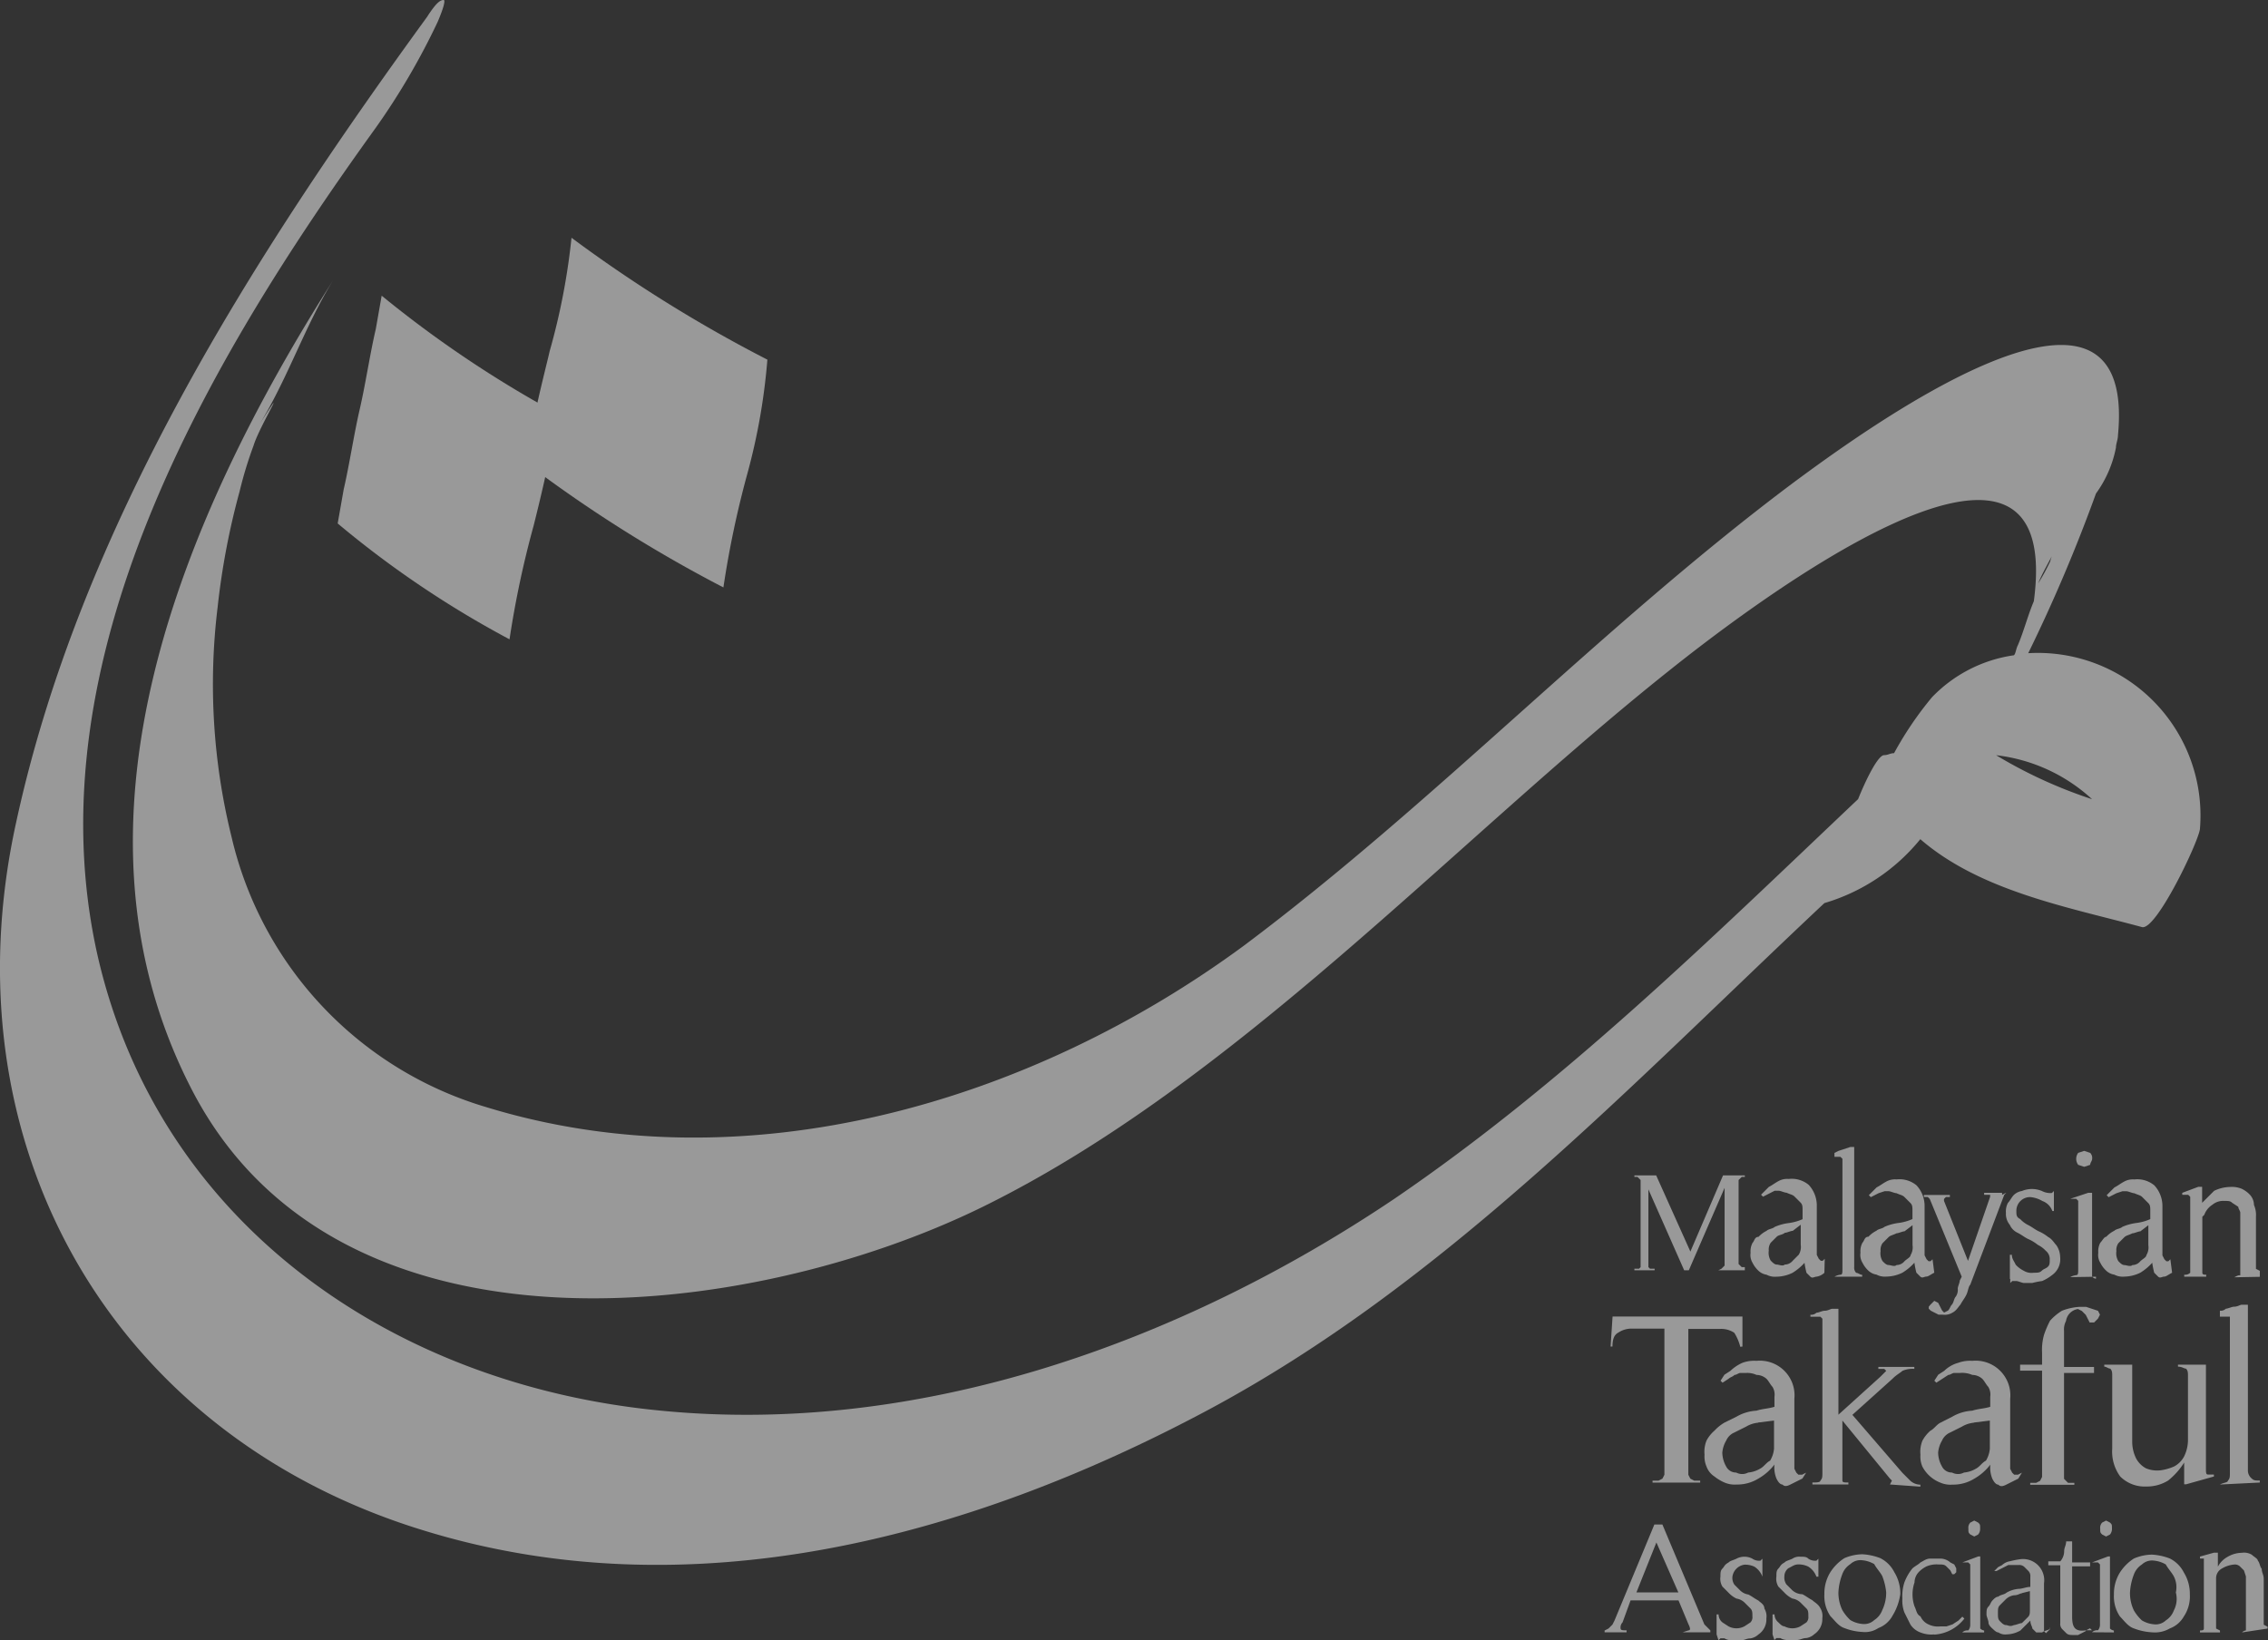 <svg xmlns="http://www.w3.org/2000/svg" width="58.324" height="42.189" viewBox="0 0 58.324 42.189">
    <rect x="0" y="0" width="58.324" height="42.189" fill="#333333" stroke="none"/>
    <defs>
        <clipPath id="n0uuqsxxua">
            <path data-name="Rectangle 2684" style="fill:#fff" d="M0 0h58.324v42.189H0z"/>
        </clipPath>
    </defs>
    <g data-name="Group 7927" style="opacity:.5">
        <path data-name="Path 12679" d="m34.4 25.56.08-.04.04-.04.04-.04v-2l-.92 2.12h-.12l-.92-2.08v2l.04.04h.12v.04h-.52v-.04h.12l.04-.04v-2.24l-.04-.04-.04-.04h-.08v-.04h.56l.88 1.96.84-1.96h.56v.04H35l-.04.04-.04.04v2.16l.04.04.04.04h.08v.08" transform="translate(9.79 7.11)" style="fill:#fff"/>
        <g data-name="Group 7928">
            <g data-name="Group 7927" style="clip-path:url(#n0uuqsxxua)">
                <path data-name="Path 12680" d="M36.941 26.2a.39.39 0 0 1-.206.1c-.051 0-.1.051-.154 0l-.1-.1a2.225 2.225 0 0 1-.051-.257 1.362 1.362 0 0 1-.308.257.968.968 0 0 1-.411.1.463.463 0 0 1-.257-.051.39.39 0 0 1-.206-.1.709.709 0 0 1-.154-.206.385.385 0 0 1-.051-.257.463.463 0 0 1 .051-.257c.051-.051.051-.154.154-.154a.709.709 0 0 1 .206-.154c.051-.051.154-.051.206-.1a1.307 1.307 0 0 1 .36-.1 1.307 1.307 0 0 0 .36-.1V24.6c0-.1 0-.154-.051-.206l-.154-.154c-.051-.051-.1-.051-.206-.1-.051 0-.154-.051-.206-.051h-.1l-.1.051-.1.051-.1.051-.051-.051.1-.1.1-.1c.1-.051.154-.1.257-.154a.463.463 0 0 1 .257-.051.682.682 0 0 1 .514.154.785.785 0 0 1 .206.514v1.285l.051.1.051.051h.051l.051-.051m-.822-.719c-.051 0-.154.051-.206.051-.051.051-.154.051-.206.1l-.154.154a.309.309 0 0 0-.051.206.385.385 0 0 0 .051.257c.051.051.1.1.154.1s.154.051.206 0a.267.267 0 0 0 .206-.1l.154-.154a.385.385 0 0 0 .051-.257v-.514zM37.2 26.3a.4.4 0 0 1 .154-.051c.051 0 .051-.051.051-.154v-2.827l-.051-.051H37.2v-.1l.1-.051.154-.051.154-.051h.1v3.083a.189.189 0 0 0 .051.154c.051 0 .1.051.154.051v.048" transform="translate(9.975 6.536)" style="fill:#fff"/>
                <path data-name="Path 12681" d="M39.141 26.015c-.1.051-.154.1-.206.1s-.1.051-.154 0l-.1-.1a2.226 2.226 0 0 1-.051-.257 1.362 1.362 0 0 1-.308.257.968.968 0 0 1-.411.1.463.463 0 0 1-.257-.051.39.39 0 0 1-.206-.1.709.709 0 0 1-.154-.206.385.385 0 0 1-.051-.257.463.463 0 0 1 .051-.257c.051-.051.051-.154.154-.154a.709.709 0 0 1 .206-.154c.051-.051.154-.051.206-.1a1.307 1.307 0 0 1 .36-.1 1.307 1.307 0 0 0 .36-.1v-.206c0-.1 0-.154-.051-.206l-.154-.154c-.051-.051-.1-.051-.206-.1-.051 0-.154-.051-.206-.051h-.1l-.154.051-.1.051-.1.051-.051-.051.1-.1.1-.1c.1-.051.154-.1.257-.154a.463.463 0 0 1 .257-.051.682.682 0 0 1 .514.154.785.785 0 0 1 .206.514v1.285l.051.1.051.051h.051l.051-.051m-.719-.719c-.051 0-.154.051-.206.051-.1.051-.154.051-.206.1l-.154.154a.309.309 0 0 0-.051.206.385.385 0 0 0 .051.257c.051.051.1.1.154.1s.154.051.206 0a.267.267 0 0 0 .206-.1c.051-.051.154-.1.154-.154a.385.385 0 0 0 .051-.257v-.514z" transform="translate(10.601 6.718)" style="fill:#fff"/>
                <path data-name="Path 12682" d="m42.415 24.119-.051.051-.874 2.312c-.051.051-.051.154-.1.257s-.1.154-.154.257c-.051.051-.1.154-.206.206a.385.385 0 0 1-.257.051h-.1l-.1-.051-.1-.051-.051-.051v-.051l.04-.049.051-.051.051-.051.1.051.051.1.051.1.051.051.1-.051c.051-.051.051-.1.1-.154s.051-.154.1-.206a.309.309 0 0 0 .051-.206c0-.051.051-.154.051-.206l.051-.1-.822-2-.051-.051h-.1v-.051h.668v.051h-.1l-.051.051v.051l.617 1.542.569-1.648v-.051h-.154v-.051h.462v.051l.1-.051m.1 2.21v-.617h.051c0 .1.051.154.1.257a.709.709 0 0 0 .206.154.385.385 0 0 0 .257.051c.1 0 .154 0 .206-.051s.1-.051.154-.1.051-.1.051-.206a.267.267 0 0 0-.1-.206.709.709 0 0 0-.206-.154 1.123 1.123 0 0 0-.257-.154c-.1-.051-.154-.1-.257-.154a.4.4 0 0 1-.206-.206.434.434 0 0 1-.1-.308.463.463 0 0 1 .051-.257c.051-.051.1-.154.154-.206a.39.39 0 0 1 .206-.1.668.668 0 0 1 .514 0 .463.463 0 0 0 .257.051l.051-.051v.514h-.04a.422.422 0 0 0-.257-.257.73.73 0 0 0-.308-.1.351.351 0 0 0-.36.36c0 .1 0 .154.1.206a.71.71 0 0 0 .206.154c.1.051.154.1.257.154a1.123 1.123 0 0 1 .257.154c.1.051.154.154.206.206a.551.551 0 0 1 .1.308.5.5 0 0 1-.206.462 1.123 1.123 0 0 1-.257.154 2.226 2.226 0 0 0-.257.051h-.206c-.051 0-.154-.051-.206-.051h-.1l-.051.051v-.1m1.542-.051a.4.4 0 0 1 .154-.051c.051 0 .051-.051.051-.154v-1.758l-.051-.051h-.154l.462-.154h.1v2.158a.179.179 0 0 0 .1.051v-.051m-.149-2.878-.154.051-.154-.051a.257.257 0 0 1 0-.308l.154-.051.154.051a.189.189 0 0 1 .051.154c0 .051-.051.1-.051.154m2.107 2.775c-.1.051-.154.1-.206.1s-.1.051-.154 0l-.1-.1a2.226 2.226 0 0 1-.051-.257 1.363 1.363 0 0 1-.308.257.968.968 0 0 1-.411.1.463.463 0 0 1-.257-.051.39.39 0 0 1-.206-.1.709.709 0 0 1-.154-.206.385.385 0 0 1-.051-.257.463.463 0 0 1 .051-.257c.051-.051.1-.154.154-.154a.709.709 0 0 1 .206-.154c.051-.051.154-.051.206-.1a1.307 1.307 0 0 1 .36-.1 1.307 1.307 0 0 0 .36-.1v-.206c0-.1 0-.154-.051-.206l-.154-.154c-.051-.051-.1-.051-.206-.1-.051 0-.154-.051-.206-.051h-.1l-.154.051-.1.051-.1.051-.051-.051.1-.1.1-.1c.1-.051.154-.1.257-.154a.463.463 0 0 1 .257-.051.682.682 0 0 1 .514.154.785.785 0 0 1 .206.514v1.285l.051.1.051.051h.051l.051-.051m-.771-.719c-.051 0-.154.051-.206.051-.1.051-.154.051-.206.1l-.154.154a.309.309 0 0 0-.051.206.385.385 0 0 0 .051.257c.051.051.1.1.154.1s.154.051.206 0a.267.267 0 0 0 .206-.1c.051-.051.154-.1.154-.154a.385.385 0 0 0 .051-.257v-.514zm2.415 1.182c.1-.051.1-.051.154-.051v-1.608c0-.051-.051-.1-.051-.154l-.154-.1c-.051-.051-.1-.051-.206-.051a.434.434 0 0 0-.308.1.513.513 0 0 0-.206.257l-.051.051v1.439c0 .051.051.051.1.051v.051h-.565v-.051a.189.189 0 0 0 .154-.051v-1.953l-.051-.051h-.154v-.051l.411-.154h.1v.411l.308-.308a.968.968 0 0 1 .411-.1.652.652 0 0 1 .308.051.709.709 0 0 1 .206.154.393.393 0 0 1 .1.257.652.652 0 0 1 .051.308v1.336l.1.051v.154m-13.361 1.8a1.228 1.228 0 0 0-.154-.36.6.6 0 0 0-.36-.1h-.822v3.751l.051.1.1.051h.154v.051h-1.225v-.051h.154l.1-.051.051-.1v-3.758h-.822a.6.6 0 0 0-.36.1c-.1.051-.154.154-.154.36h-.048l.051-.771h3.34v.771" transform="translate(9.178 6.559)" style="fill:#fff"/>
                <path data-name="Path 12683" d="m37.207 30.591-.308.154c-.1.051-.154.051-.206 0q-.077 0-.154-.154a.762.762 0 0 1-.051-.36 1.385 1.385 0 0 1-.411.36 1.036 1.036 0 0 1-.565.154.652.652 0 0 1-.308-.051 1.123 1.123 0 0 1-.257-.154.513.513 0 0 1-.206-.257.652.652 0 0 1-.051-.308.762.762 0 0 1 .051-.36.9.9 0 0 1 .206-.257 1.121 1.121 0 0 1 .257-.206l.308-.152a1.149 1.149 0 0 1 .514-.154c.154-.051.308-.051.462-.1v-.257a.385.385 0 0 0-.051-.257c-.051-.051-.1-.154-.154-.206a.393.393 0 0 0-.257-.1.559.559 0 0 0-.257-.051h-.154c-.051 0-.1.051-.154.051-.051.051-.1.051-.154.1l-.154.1-.051-.051.1-.154.154-.1a1.075 1.075 0 0 1 .308-.206.874.874 0 0 1 .36-.051.892.892 0 0 1 .976.976v1.8l.051.1.051.051h.1l.1-.051m-1.233-1.285a.73.73 0 0 0-.308.1l-.308.154a.4.4 0 0 0-.206.206.73.73 0 0 0-.1.308.743.743 0 0 0 .1.36.283.283 0 0 0 .257.154.328.328 0 0 0 .308 0 .73.73 0 0 0 .308-.1c.1-.051.154-.154.257-.206a.73.73 0 0 0 .1-.308V29.1l-.411.051m3.392 1.593.051-.1-.051-.051-1.223-1.493v1.542c0 .051.051.051.154.051v.051h-.925v-.051c.1 0 .206 0 .206-.051.051-.051.051-.1.051-.206V26.48l-.051-.051h-.257v-.051a.189.189 0 0 0 .154-.051c.051 0 .154-.051.206-.051.1 0 .154-.051.206-.051h.154v2.724l1.079-.976.1-.1.051-.051-.051-.051h-.152v-.051h.925v.051a.652.652 0 0 0-.308.051c-.051.051-.154.1-.257.206l-1.028.925 1.285 1.49.206.206a.393.393 0 0 0 .257.1v.051m2.518-.206-.308.154c-.1.051-.154.051-.206 0q-.077 0-.154-.154a.762.762 0 0 1-.051-.36 1.385 1.385 0 0 1-.411.36 1.036 1.036 0 0 1-.565.154.652.652 0 0 1-.308-.051.889.889 0 0 1-.462-.411.652.652 0 0 1-.051-.308.762.762 0 0 1 .051-.36.9.9 0 0 1 .206-.257c.1-.051.154-.154.257-.206l.305-.155a1.149 1.149 0 0 1 .514-.154c.154-.051.308-.051.462-.1v-.257a.385.385 0 0 0-.051-.257c-.051-.051-.1-.154-.154-.206a.393.393 0 0 0-.257-.1.652.652 0 0 0-.308-.051h-.154c-.051 0-.1.051-.154.051l-.154.1-.154.1-.051-.051.1-.154.154-.1a.828.828 0 0 1 .36-.206.874.874 0 0 1 .36-.051.892.892 0 0 1 .976.976v1.8l.051.1.051.051h.1l.1-.051m-1.233-1.285a.73.73 0 0 0-.308.1l-.308.154a.4.4 0 0 0-.206.206.73.73 0 0 0-.1.308.743.743 0 0 0 .1.36.283.283 0 0 0 .257.154.328.328 0 0 0 .308 0 .73.73 0 0 0 .308-.1c.1-.051.154-.154.257-.206a.73.73 0 0 0 .1-.308V29.1l-.411.051m2.98-2.569-.051-.1-.051-.1-.1-.1-.1-.051a.363.363 0 0 0-.308.308.463.463 0 0 0-.051.257v.925h.771v.154h-.771v2.724l.051.051.051.051h.163v.051h-1.135v-.051h.154l.1-.051.051-.1v-2.734h-.565v-.154h.565v-.308a1.423 1.423 0 0 1 .051-.462 2.505 2.505 0 0 1 .154-.36 1.363 1.363 0 0 1 .308-.257 1.5 1.5 0 0 1 .462-.1h.155l.154.051.154.051.051.1-.051.1-.1.1h-.1m2.467 4.162h-.051v-.559a1.866 1.866 0 0 1-.411.462 1.036 1.036 0 0 1-.565.154.888.888 0 0 1-.668-.257 1.087 1.087 0 0 1-.206-.719v-1.85c0-.1 0-.154-.051-.206-.051 0-.1-.051-.154-.051v-.051h.719v2a.968.968 0 0 0 .1.411.619.619 0 0 0 .257.257.762.762 0 0 0 .36.051 1.307 1.307 0 0 0 .36-.1.619.619 0 0 0 .257-.257.968.968 0 0 0 .1-.411V27.97c0-.1 0-.154-.051-.206-.051 0-.1-.051-.206-.051v-.051h.719v2.672c0 .1 0 .154.051.154h.154v.051m.154.206c.1-.051.206-.051.206-.1.051-.051.051-.1.051-.206v-4.011h-.257v-.154a.189.189 0 0 0 .154-.051c.051 0 .154-.051.206-.051.1 0 .154-.051.206-.051h.154v4.265a.267.267 0 0 0 .1.206c.051.051.1.051.206.051v.051m-14.845 3.853.154-.051q.077 0 0-.154l-.257-.617h-1.233l-.206.565a.189.189 0 0 0-.051.154c0 .051.051.051.154.051v.051h-.565V34.5l.1-.051.051-.051.051-.051.051-.1 1.027-2.474h.206l1.079 2.569.154.154v.051m-1.387-2.312-.514 1.285h1.079zM35 34.6v-.514h.051a.267.267 0 0 0 .1.206l.154.1a.437.437 0 0 0 .411 0l.154-.1a.189.189 0 0 0 .051-.154c0-.1 0-.154-.051-.206l-.154-.154a.39.39 0 0 0-.206-.1.709.709 0 0 1-.206-.154l-.154-.154a.385.385 0 0 1-.051-.257c0-.1 0-.154.051-.206s.051-.1.154-.154c.051-.051.1-.051.206-.1a.437.437 0 0 1 .411 0 .309.309 0 0 0 .206.051l.051-.051v.462a.513.513 0 0 0-.206-.257.559.559 0 0 0-.257-.051.363.363 0 0 0-.308.308.309.309 0 0 0 .051.206l.154.154a.39.39 0 0 0 .206.1c.1.051.154.1.257.154.051.051.154.1.154.206a.385.385 0 0 1 .051.257.467.467 0 0 1-.206.411.39.39 0 0 1-.206.1c-.1 0-.154.051-.257.051h-.206a.388.388 0 0 1-.205-.054h-.1l-.051.051L35 34.6m1.439 0v-.514h.051a.267.267 0 0 0 .1.206c.051.051.1.1.154.1a.437.437 0 0 0 .411 0l.154-.1a.189.189 0 0 0 .051-.154c0-.1 0-.154-.051-.206l-.154-.154a.39.39 0 0 0-.206-.1.709.709 0 0 1-.206-.154l-.154-.154a.385.385 0 0 1-.051-.257c0-.1 0-.154.051-.206s.051-.1.154-.154c.051-.051.1-.051.206-.1a.309.309 0 0 1 .206-.051c.1 0 .154 0 .206.051a.309.309 0 0 0 .206.051l.051-.051v.462h-.051a.513.513 0 0 0-.206-.257.559.559 0 0 0-.261-.058c-.1 0-.154.051-.257.1a.267.267 0 0 0-.1.206.309.309 0 0 0 .051.206l.154.154a.393.393 0 0 0 .257.1c.1.051.154.1.257.154.051.051.154.1.206.206a.385.385 0 0 1 .051.257.467.467 0 0 1-.206.411.39.39 0 0 1-.206.1c-.1 0-.154.051-.257.051h-.206a.388.388 0 0 1-.206-.051h-.1l-.051.051-.051-.154m3.083-.462a.691.691 0 0 1-.36.308.618.618 0 0 1-.411.1 1.5 1.5 0 0 1-.462-.1c-.154-.051-.257-.206-.36-.308a.923.923 0 0 1-.154-.565 1.036 1.036 0 0 1 .154-.565 1.2 1.2 0 0 1 .36-.36 1.227 1.227 0 0 1 .462-.1 1.5 1.5 0 0 1 .462.1.81.81 0 0 1 .36.36 1.036 1.036 0 0 1 .154.565 1.448 1.448 0 0 1-.206.565m-.257-1.028c-.051-.1-.154-.206-.206-.308a.73.73 0 0 0-.308-.1.378.378 0 0 0-.308.1.513.513 0 0 0-.206.257 1.5 1.5 0 0 0-.1.462 1.026 1.026 0 0 0 .1.462 1.121 1.121 0 0 0 .206.257.73.73 0 0 0 .308.1.378.378 0 0 0 .308-.1.513.513 0 0 0 .206-.257 1.026 1.026 0 0 0 .1-.462 1.589 1.589 0 0 0-.1-.411M40.6 34.6a.762.762 0 0 1-.36-.051.513.513 0 0 1-.257-.206l-.154-.308a.875.875 0 0 1-.051-.36 1.132 1.132 0 0 1 .051-.411 1.288 1.288 0 0 1 .206-.36c.051-.051.154-.1.206-.154.1-.051.154-.1.257-.1h.257a.393.393 0 0 1 .257.1l.1.051.051.1v.1l-.051.051h-.051l-.051-.1-.1-.1c-.051-.051-.1-.051-.206-.051a.652.652 0 0 0-.308.051.709.709 0 0 0-.206.154.393.393 0 0 0-.1.257.951.951 0 0 0 0 .617c.051.1.051.206.154.257a.4.4 0 0 0 .206.206.556.556 0 0 0 .308.051h.154l.154-.051.154-.1.1-.1.051.051a1.057 1.057 0 0 1-.771.411" transform="translate(9.144 7.436)" style="fill:#fff"/>
                <path data-name="Path 12684" d="M48.538 40.3a.189.189 0 0 1 .154-.051.225.225 0 0 0 .051-.154v-1.544l-.051-.051h-.154l.411-.154H49V40.2a.179.179 0 0 0 .1.051v.049m-.154-2.518-.1.051-.1-.051c-.051-.051-.051-.051-.051-.154a.189.189 0 0 1 .051-.154l.1-.051.1.051c.051.051.051.051.051.154a.225.225 0 0 1-.051.154M50.8 40.2c-.051.051-.154.051-.206.1h-.154l-.1-.1c0-.051-.051-.1-.051-.206l-.257.257a.743.743 0 0 1-.36.1.309.309 0 0 1-.206-.051c-.051 0-.1-.051-.154-.1s-.1-.1-.1-.154-.051-.154-.051-.206c0-.1 0-.154.051-.206s.051-.1.1-.154.1-.1.154-.1c.051-.051.154-.051.206-.1a.73.73 0 0 1 .308-.1c.1 0 .206-.051.308-.051v-.257a.189.189 0 0 0-.051-.154l-.1-.1a.189.189 0 0 0-.154-.051h-.263l-.1.051-.1.051-.1.051h-.06l.1-.1.1-.051a.39.39 0 0 1 .206-.1 2.226 2.226 0 0 1 .257-.051.545.545 0 0 1 .617.617v1.233l.051.051.1-.1v-.051m-.719-.874c-.051 0-.1.051-.206.051a.39.39 0 0 0-.206.1l-.154.154c-.051.051-.051.1-.051.206s0 .154.051.206.1.1.154.1.1.051.206 0c.051 0 .154-.051.206-.051l.154-.154c.051-.051.051-.1.051-.206v-.462l-.206.051m1.644.976-.1.051-.1.051h-.1c-.1 0-.154 0-.206-.051l-.1-.1a.189.189 0 0 1-.051-.154v-1.49h-.308v-.1h.308a.393.393 0 0 0 .1-.257c0-.1.051-.154.051-.257h.154v.542h.462v.1h-.462v1.285c0 .257.051.411.36.36l.1-.051.051.051h-.154m.154.051a.189.189 0 0 1 .154-.051.225.225 0 0 0 .051-.154v-1.54l-.051-.051h-.154l.411-.154h.051V40.2a.179.179 0 0 0 .1.051v.049m-.1-2.518-.1.051-.1-.051c-.051-.051-.051-.051-.051-.154a.189.189 0 0 1 .051-.154l.1-.051.1.051c.051.051.051.051.051.154a.225.225 0 0 1-.051.154m1.9 2.107a.691.691 0 0 1-.36.308.764.764 0 0 1-.462.1 1.5 1.5 0 0 1-.462-.1c-.154-.051-.257-.206-.36-.308a.923.923 0 0 1-.154-.565 1.036 1.036 0 0 1 .154-.565 1.2 1.2 0 0 1 .36-.36 1.227 1.227 0 0 1 .462-.1 1.5 1.5 0 0 1 .462.1.81.81 0 0 1 .36.36 1.036 1.036 0 0 1 .154.565.923.923 0 0 1-.154.565m-.257-1.028c-.051-.1-.154-.206-.206-.308a.73.73 0 0 0-.308-.1.378.378 0 0 0-.308.1.513.513 0 0 0-.206.257 1.5 1.5 0 0 0-.1.462 1.026 1.026 0 0 0 .1.462 1.121 1.121 0 0 0 .206.257.73.73 0 0 0 .308.1.378.378 0 0 0 .308-.1.513.513 0 0 0 .206-.257.645.645 0 0 0 .051-.462.609.609 0 0 0-.051-.411m1.753 1.439a.159.159 0 0 1 .1-.051v-1.39l-.051-.154-.1-.1a.189.189 0 0 0-.154-.051.73.73 0 0 0-.308.1.283.283 0 0 0-.154.257V40.2l.1.051v.049h-.514v-.051c.051 0 .1 0 .1-.051V38.4h-.1v-.051l.36-.1h.1v.36a.619.619 0 0 1 .257-.257.743.743 0 0 1 .36-.1.385.385 0 0 1 .257.051c.051.051.154.1.154.154.051.051.051.154.1.206 0 .1.051.154.051.257v1.182l.1.051v.047M7.736 6.794c-.154.668-.257 1.387-.411 2.055s-.257 1.387-.411 2.055l-.154.874a25.629 25.629 0 0 0 4.419 2.98 25.047 25.047 0 0 1 .621-2.928c.051-.206.719-2.826.514-2.929A28.941 28.941 0 0 1 7.891 5.92l-.154.874" transform="translate(1.924 1.685)" style="fill:#fff"/>
                <path data-name="Path 12685" d="M11.123 7.689c-.051.257-.719 2.775-.514 2.929a35.412 35.412 0 0 0 4.985 3.135 25.047 25.047 0 0 1 .617-2.929 15.976 15.976 0 0 0 .514-2.929 35.956 35.956 0 0 1-5.037-3.135 17.178 17.178 0 0 1-.565 2.929" transform="translate(3.009 1.355)" style="fill:#fff"/>
                <path data-name="Path 12686" d="M51.336 19.424a4.381 4.381 0 0 1 2.464 1.131 12.04 12.04 0 0 1-2.467-1.131m1.49-5.241a.868.868 0 0 0-.1.257 5.605 5.605 0 0 1-.308.565c.1-.257.257-.514.411-.822M11 .411C6.475 6.629 2.055 13.566.411 21.171c-1.8 8.222 2.415 15.724 10.483 18.191 6.834 2.107 13.977.206 20.144-3.083 6.062-3.237 10.842-8.324 15.878-13.052a5.006 5.006 0 0 0 2.467-1.644c1.542 1.336 3.8 1.747 5.7 2.261.36.1 1.439-2.158 1.49-2.518a4.182 4.182 0 0 0-4.415-4.526 41.09 41.09 0 0 0 1.742-4.107 2.966 2.966 0 0 0 .514-1.182c0-.1.051-.206.051-.308.514-5.293-6.578-.1-8.376 1.233-4.933 3.7-9.147 8.171-14.08 11.87-5.5 4.06-12.847 6.218-19.527 4.162a9.487 9.487 0 0 1-6.526-6.937 16.336 16.336 0 0 1-.36-5.91 19.078 19.078 0 0 1 .565-2.98 10.357 10.357 0 0 1 .36-1.182c.154-.514 1.079-2 0-.308.822-1.233 1.285-2.724 2.055-3.957-3.854 6.064-7.246 13.977-3.6 20.914 3.8 7.194 14.337 5.858 20.3 2.929 6.475-3.186 12.076-9.352 17.626-13.772 1.8-1.439 10.226-7.965 9.4-1.8-.154.36-.257.771-.411 1.131-.051.1-.051.206-.1.257a3.636 3.636 0 0 0-2.107 1.079 8.87 8.87 0 0 0-.976 1.439c-.1 0-.154.051-.257.051-.154 0-.462.617-.668 1.131-3.8 3.6-7.554 7.3-11.922 10.277-5.5 3.7-12.23 6.115-18.91 5.447-6.828-.666-12.84-4.777-14.433-11.663C.771 16.958 5.4 9.2 9.661 3.289A17.976 17.976 0 0 0 11.254.565c.154-.36.206-.565.154-.565-.1 0-.206.1-.411.411" style="fill:#fff"/>
            </g>
        </g>
    </g>
</svg>
